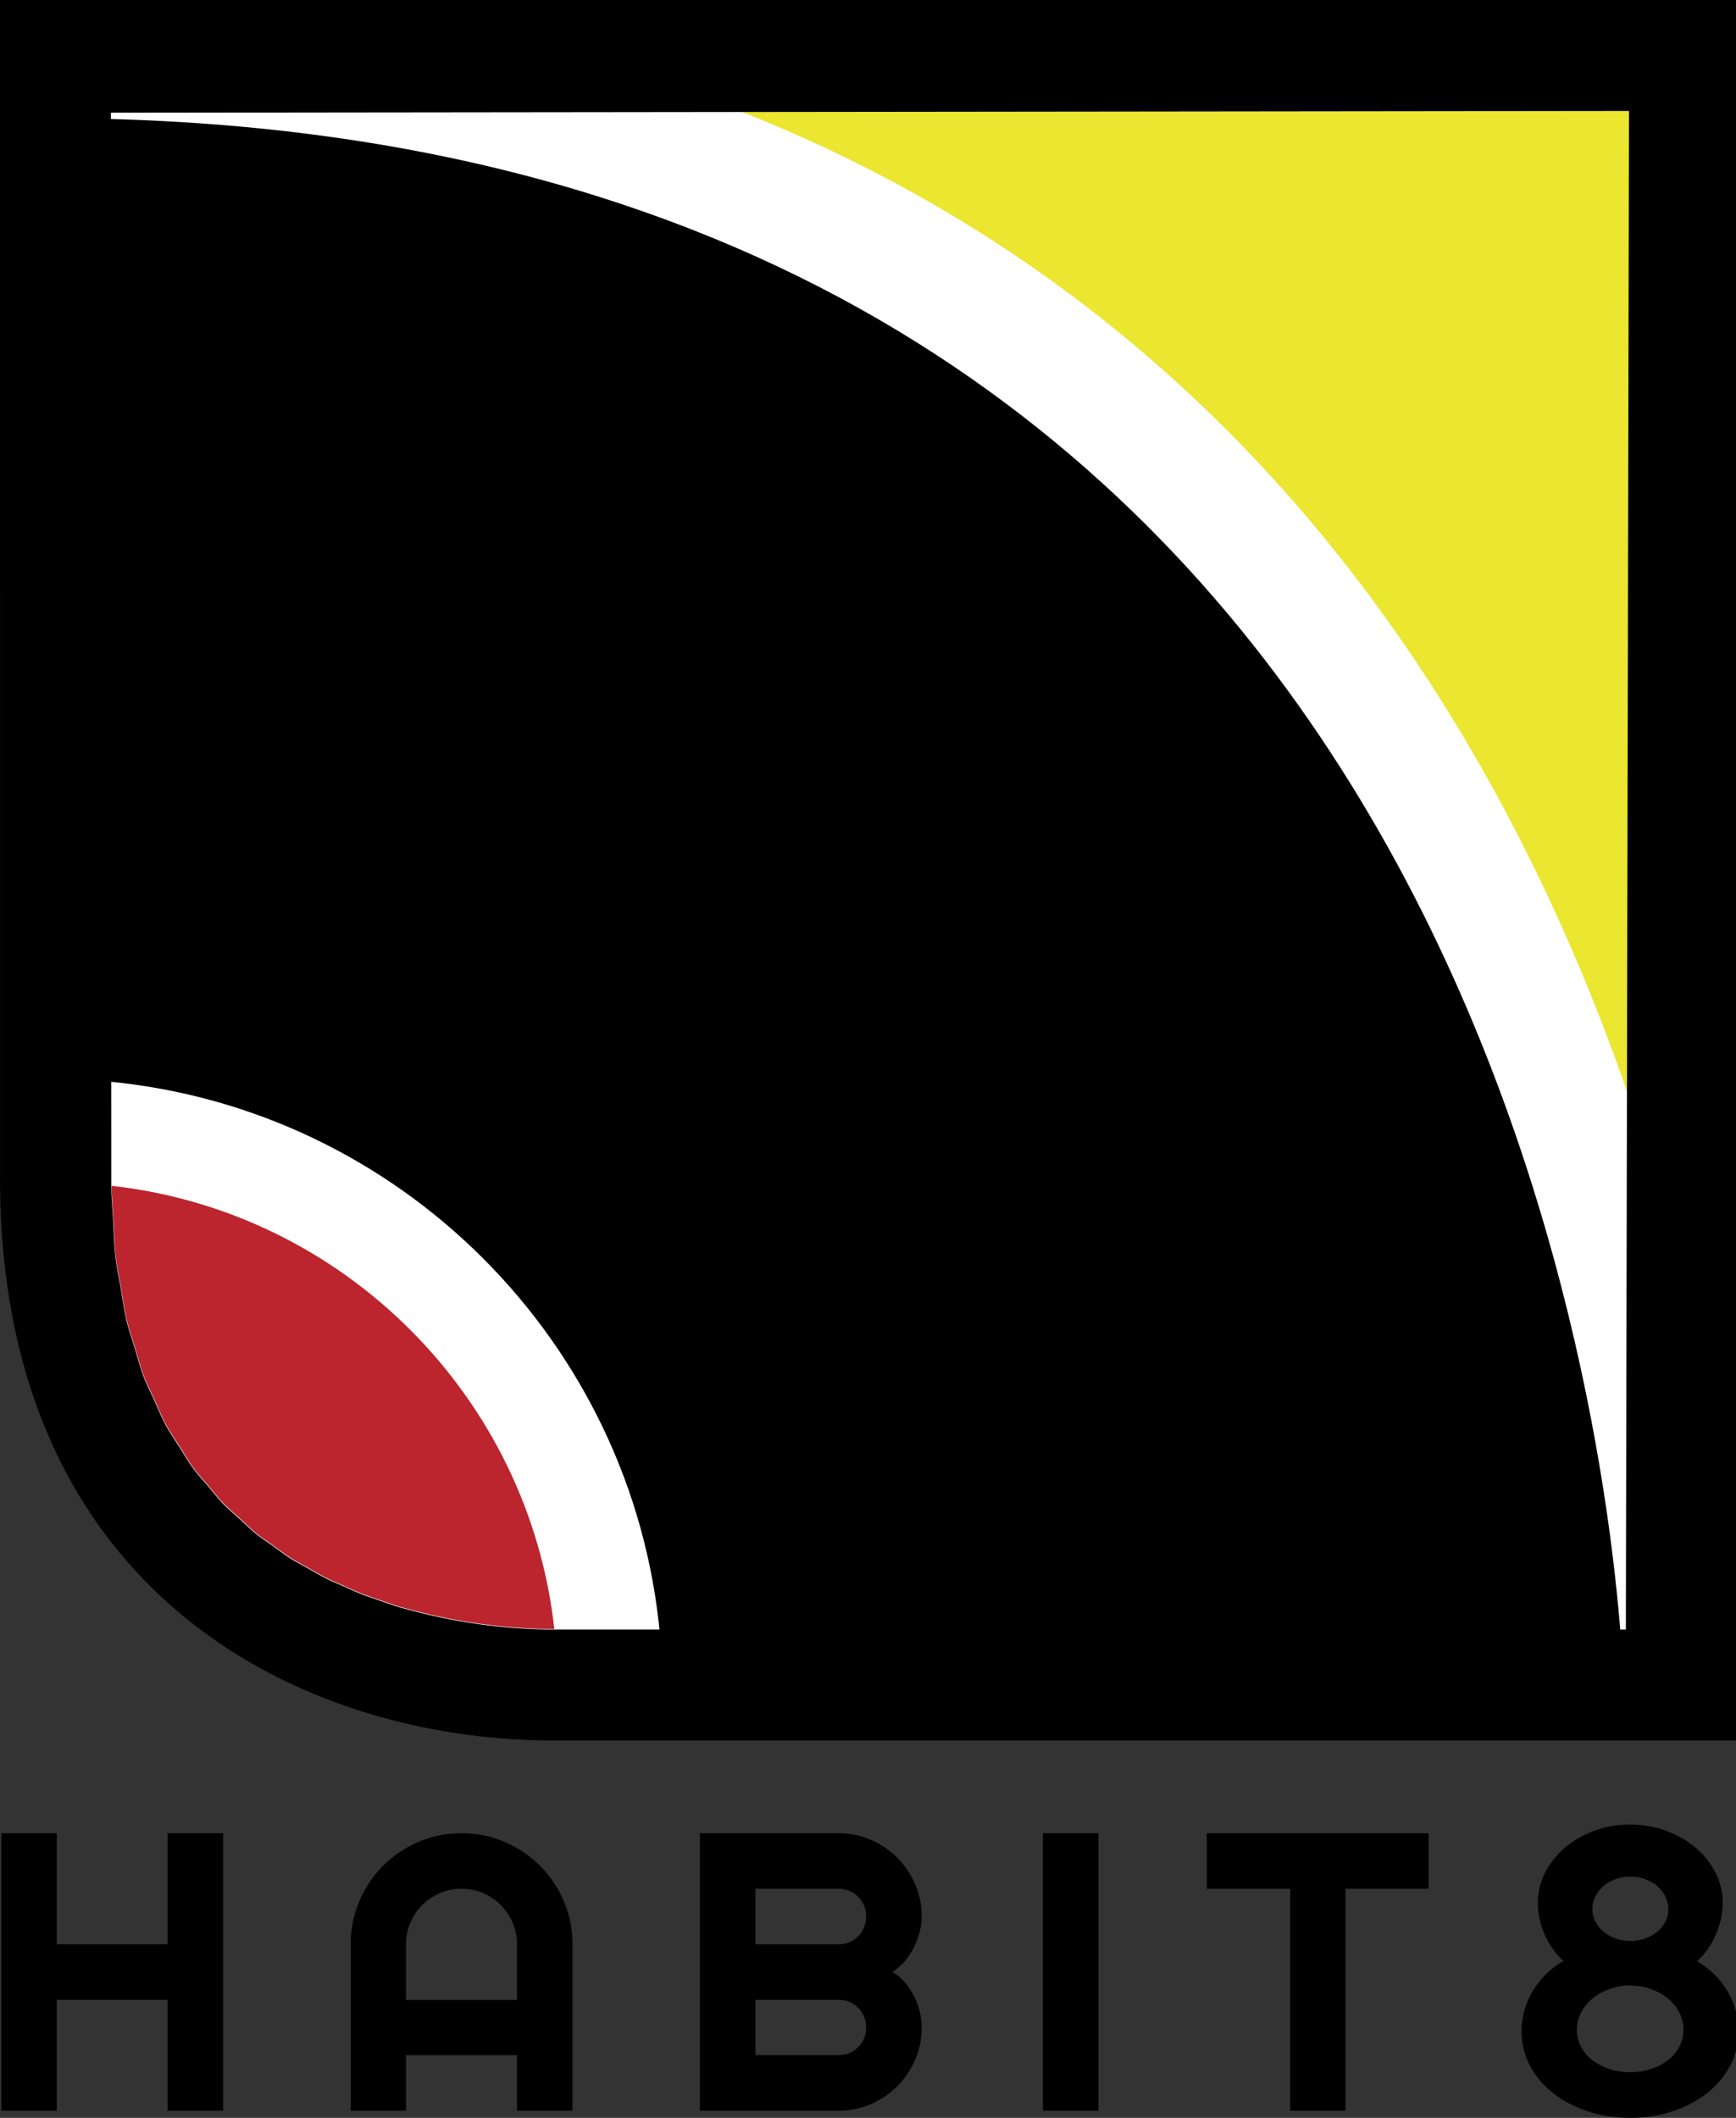 <?xml version="1.0" encoding="UTF-8"?>
<svg width="82px" height="100px" viewBox="0 0 82 100" version="1.1" xmlns="http://www.w3.org/2000/svg" xmlns:xlink="http://www.w3.org/1999/xlink">
    <rect x="0" y="0" width="82" height="100" fill="#333333" stroke="none"/>
    <title>logo</title>
    <g id="logo" stroke="none" stroke-width="1" fill="none" fill-rule="evenodd">
        <g id="Group-42" transform="translate(-0, 0)">
            <polygon id="Fill-1" fill="#000000" points="2.683 99.662 0.061 99.662 0.061 86.562 2.683 86.562 2.683 91.806 7.918 91.806 7.918 86.562 10.539 86.562 10.539 99.662 7.918 99.662 7.918 94.428 2.683 94.428"></polygon>
            <path d="M24.42,94.428 L24.42,91.806 C24.42,91.447 24.352,91.107 24.215,90.787 C24.078,90.468 23.89,90.189 23.653,89.951 C23.415,89.714 23.137,89.527 22.817,89.39 C22.497,89.252 22.158,89.184 21.798,89.184 C21.439,89.184 21.099,89.252 20.78,89.39 C20.46,89.527 20.181,89.714 19.944,89.951 C19.707,90.189 19.519,90.468 19.382,90.787 C19.245,91.107 19.177,91.447 19.177,91.806 L19.177,94.428 L24.42,94.428 Z M27.042,99.662 L24.42,99.662 L24.42,97.04 L19.177,97.04 L19.177,99.662 L16.564,99.662 L16.564,91.806 C16.564,91.081 16.701,90.401 16.975,89.764 C17.249,89.128 17.622,88.572 18.094,88.097 C18.566,87.622 19.12,87.247 19.757,86.973 C20.393,86.699 21.074,86.562 21.798,86.562 C22.523,86.562 23.204,86.699 23.84,86.973 C24.476,87.247 25.032,87.622 25.507,88.097 C25.982,88.572 26.357,89.128 26.631,89.764 C26.905,90.401 27.042,91.081 27.042,91.806 L27.042,99.662 Z" id="Fill-2" fill="#000000"></path>
            <path d="M35.681,97.04 L39.609,97.04 C39.792,97.04 39.962,97.007 40.12,96.94 C40.279,96.873 40.418,96.78 40.536,96.661 C40.655,96.542 40.748,96.404 40.815,96.245 C40.882,96.087 40.915,95.917 40.915,95.734 C40.915,95.551 40.882,95.381 40.815,95.223 C40.748,95.064 40.655,94.925 40.536,94.807 C40.418,94.688 40.279,94.595 40.12,94.528 C39.962,94.461 39.792,94.428 39.609,94.428 L35.681,94.428 L35.681,97.04 Z M35.681,91.806 L39.609,91.806 C39.792,91.806 39.962,91.772 40.12,91.705 C40.279,91.638 40.418,91.546 40.536,91.427 C40.655,91.308 40.748,91.168 40.815,91.007 C40.882,90.845 40.915,90.673 40.915,90.49 C40.915,90.308 40.882,90.137 40.815,89.979 C40.748,89.821 40.655,89.682 40.536,89.563 C40.418,89.444 40.279,89.352 40.12,89.285 C39.962,89.218 39.792,89.184 39.609,89.184 L35.681,89.184 L35.681,91.806 Z M43.537,95.734 C43.537,96.276 43.434,96.784 43.226,97.26 C43.019,97.735 42.738,98.15 42.381,98.507 C42.025,98.863 41.609,99.145 41.135,99.351 C40.659,99.559 40.151,99.662 39.609,99.662 L33.059,99.662 L33.059,86.562 L39.609,86.562 C40.151,86.562 40.659,86.666 41.135,86.873 C41.609,87.08 42.025,87.362 42.381,87.718 C42.738,88.074 43.019,88.49 43.226,88.965 C43.434,89.44 43.537,89.948 43.537,90.49 C43.537,90.734 43.503,90.984 43.436,91.239 C43.369,91.495 43.275,91.742 43.153,91.979 C43.032,92.217 42.885,92.433 42.715,92.628 C42.544,92.823 42.356,92.984 42.148,93.112 C42.362,93.228 42.553,93.385 42.724,93.583 C42.895,93.78 43.041,93.998 43.163,94.236 C43.284,94.473 43.377,94.721 43.441,94.98 C43.505,95.239 43.537,95.49 43.537,95.734 Z" id="Fill-3" fill="#000000"></path>
            <polygon id="Fill-4" fill="#000000" points="49.262 99.662 51.884 99.662 51.884 86.562 49.262 86.562"></polygon>
            <polygon id="Fill-5" fill="#000000" points="63.554 99.662 60.941 99.662 60.941 89.184 57.004 89.184 57.004 86.562 67.482 86.562 67.482 89.184 63.554 89.184"></polygon>
            <path d="M78.806,90.143 C78.806,89.93 78.759,89.731 78.665,89.545 C78.57,89.359 78.442,89.196 78.281,89.056 C78.119,88.916 77.929,88.806 77.71,88.727 C77.491,88.648 77.259,88.609 77.016,88.609 C76.766,88.609 76.532,88.648 76.312,88.727 C76.093,88.806 75.903,88.916 75.741,89.056 C75.58,89.196 75.452,89.359 75.357,89.545 C75.263,89.731 75.216,89.93 75.216,90.143 C75.216,90.357 75.263,90.554 75.357,90.737 C75.452,90.92 75.58,91.078 75.741,91.212 C75.903,91.346 76.093,91.453 76.312,91.532 C76.532,91.611 76.766,91.65 77.016,91.65 C77.259,91.65 77.491,91.611 77.71,91.532 C77.929,91.453 78.119,91.346 78.281,91.212 C78.442,91.078 78.57,90.92 78.665,90.737 C78.759,90.554 78.806,90.357 78.806,90.143 Z M79.519,95.843 C79.519,95.551 79.453,95.279 79.322,95.026 C79.191,94.773 79.012,94.552 78.783,94.364 C78.555,94.175 78.287,94.026 77.98,93.916 C77.672,93.806 77.344,93.752 76.997,93.752 C76.65,93.752 76.324,93.806 76.02,93.916 C75.716,94.026 75.449,94.175 75.221,94.364 C74.992,94.552 74.813,94.773 74.682,95.026 C74.551,95.279 74.485,95.551 74.485,95.843 C74.485,96.136 74.551,96.404 74.682,96.647 C74.813,96.891 74.992,97.101 75.221,97.278 C75.449,97.454 75.716,97.593 76.02,97.693 C76.324,97.794 76.65,97.844 76.997,97.844 C77.344,97.844 77.672,97.794 77.98,97.693 C78.287,97.593 78.555,97.454 78.783,97.278 C79.012,97.101 79.191,96.891 79.322,96.647 C79.453,96.404 79.519,96.136 79.519,95.843 Z M82.122,95.917 C82.122,96.507 81.988,97.052 81.72,97.552 C81.452,98.051 81.085,98.482 80.619,98.844 C80.154,99.207 79.61,99.49 78.989,99.694 C78.368,99.898 77.704,100 76.997,100 C76.291,100 75.627,99.898 75.006,99.694 C74.385,99.49 73.841,99.207 73.375,98.844 C72.91,98.482 72.543,98.051 72.275,97.552 C72.007,97.052 71.873,96.507 71.873,95.917 C71.873,95.576 71.918,95.242 72.01,94.916 C72.101,94.591 72.233,94.284 72.407,93.998 C72.58,93.712 72.789,93.449 73.033,93.208 C73.276,92.968 73.551,92.762 73.855,92.591 C73.666,92.427 73.497,92.238 73.348,92.025 C73.199,91.812 73.071,91.587 72.964,91.349 C72.858,91.112 72.777,90.866 72.722,90.614 C72.667,90.361 72.64,90.11 72.64,89.86 C72.64,89.349 72.754,88.869 72.982,88.421 C73.211,87.974 73.523,87.581 73.919,87.243 C74.315,86.905 74.777,86.638 75.307,86.444 C75.837,86.249 76.401,86.151 76.997,86.151 C77.6,86.151 78.167,86.249 78.697,86.444 C79.226,86.638 79.691,86.905 80.09,87.243 C80.489,87.581 80.802,87.974 81.03,88.421 C81.259,88.869 81.373,89.349 81.373,89.86 C81.373,90.11 81.344,90.361 81.286,90.614 C81.229,90.866 81.148,91.113 81.044,91.354 C80.941,91.594 80.814,91.821 80.665,92.034 C80.516,92.247 80.347,92.439 80.158,92.61 C80.457,92.78 80.728,92.984 80.971,93.222 C81.215,93.459 81.422,93.721 81.592,94.007 C81.763,94.294 81.894,94.598 81.985,94.921 C82.077,95.244 82.122,95.576 82.122,95.917 Z" id="Fill-6" fill="#000000"></path>
            <polygon id="Rectangle" fill="#FFFFFF" points="3.287 3.698 78.074 3.698 78.074 78.896 20.172 78.896 8.807 74.418 3.287 64.76"></polygon>
            <path d="M77.201,4.871 L77.201,52.556 C71.425,35.357 59.316,14.443 33.975,4.871 L77.201,4.871 Z" id="Fill-38" fill="#EBE62F"></path>
            <path d="M4.999,51.057 L4.997,5.613 C67.439,7.185 75.531,63.941 76.555,77.235 L31.178,77.235 C29.926,63.373 18.862,52.309 4.999,51.057 Z" id="Fill-39" fill="#000000"></path>
            <path d="M25.902,76.918 C24.447,76.901 21.997,76.726 19.288,75.975 C19.192,75.949 19.101,75.931 19.005,75.903 C18.6,75.785 18.187,75.638 17.774,75.492 C17.609,75.434 17.447,75.389 17.281,75.326 C16.897,75.18 16.512,75.001 16.127,74.828 C15.931,74.74 15.734,74.667 15.538,74.57 C15.183,74.397 14.834,74.187 14.483,73.988 C14.258,73.86 14.031,73.749 13.808,73.61 C13.489,73.411 13.181,73.173 12.869,72.949 C12.624,72.773 12.374,72.616 12.135,72.425 C11.85,72.196 11.581,71.927 11.305,71.674 C11.056,71.446 10.797,71.236 10.557,70.988 C10.302,70.725 10.07,70.419 9.828,70.133 C9.589,69.85 9.34,69.586 9.114,69.28 C8.887,68.971 8.689,68.617 8.477,68.284 C8.265,67.95 8.04,67.636 7.845,67.277 C7.65,66.917 7.488,66.508 7.311,66.121 C7.134,65.734 6.942,65.368 6.786,64.953 C6.63,64.54 6.513,64.075 6.378,63.633 C6.242,63.186 6.09,62.762 5.977,62.285 C5.865,61.814 5.798,61.287 5.711,60.784 C5.624,60.277 5.517,59.792 5.456,59.252 C5.395,58.708 5.384,58.105 5.351,57.526 C5.322,57.018 5.277,56.528 5.271,55.992 C16.237,57.21 24.972,65.95 26.184,76.918 L25.902,76.918 Z" id="Fill-41" fill="#BC252E"></path>
            <path d="M76.797,76.942 L25.889,76.942 C24.433,76.926 21.983,76.751 19.274,76 C19.178,75.973 19.087,75.956 18.991,75.928 C18.587,75.81 18.173,75.663 17.761,75.517 C17.596,75.459 17.433,75.413 17.267,75.35 C16.884,75.204 16.499,75.026 16.114,74.852 C15.917,74.764 15.72,74.691 15.524,74.595 C15.17,74.421 14.821,74.212 14.47,74.013 C14.245,73.885 14.017,73.774 13.794,73.635 C13.475,73.436 13.168,73.197 12.855,72.973 C12.611,72.798 12.36,72.64 12.122,72.449 C11.836,72.22 11.567,71.951 11.291,71.699 C11.042,71.471 10.784,71.261 10.543,71.013 C10.289,70.75 10.057,70.444 9.814,70.157 C9.575,69.874 9.326,69.611 9.1,69.304 C8.873,68.996 8.675,68.642 8.463,68.308 C8.251,67.975 8.027,67.661 7.831,67.301 C7.636,66.942 7.474,66.533 7.298,66.146 C7.121,65.758 6.929,65.392 6.772,64.977 C6.616,64.564 6.499,64.099 6.364,63.657 C6.228,63.211 6.076,62.787 5.963,62.31 C5.852,61.838 5.785,61.311 5.698,60.809 C5.61,60.302 5.504,59.817 5.443,59.277 C5.381,58.733 5.37,58.129 5.338,57.551 C5.309,57.042 5.263,56.552 5.258,56.016 L5.239,5.321 L76.945,5.239 L76.797,76.942 Z M82.184,0 L0,0 L0.002,55.686 C0.002,56.895 0.057,58.056 0.162,59.17 C1.734,75.88 14.66,82.056 25.832,82.181 L82.184,82.181 L82.184,0 Z" id="Fill-37" fill="#000000"></path>
        </g>
    </g>
</svg>
